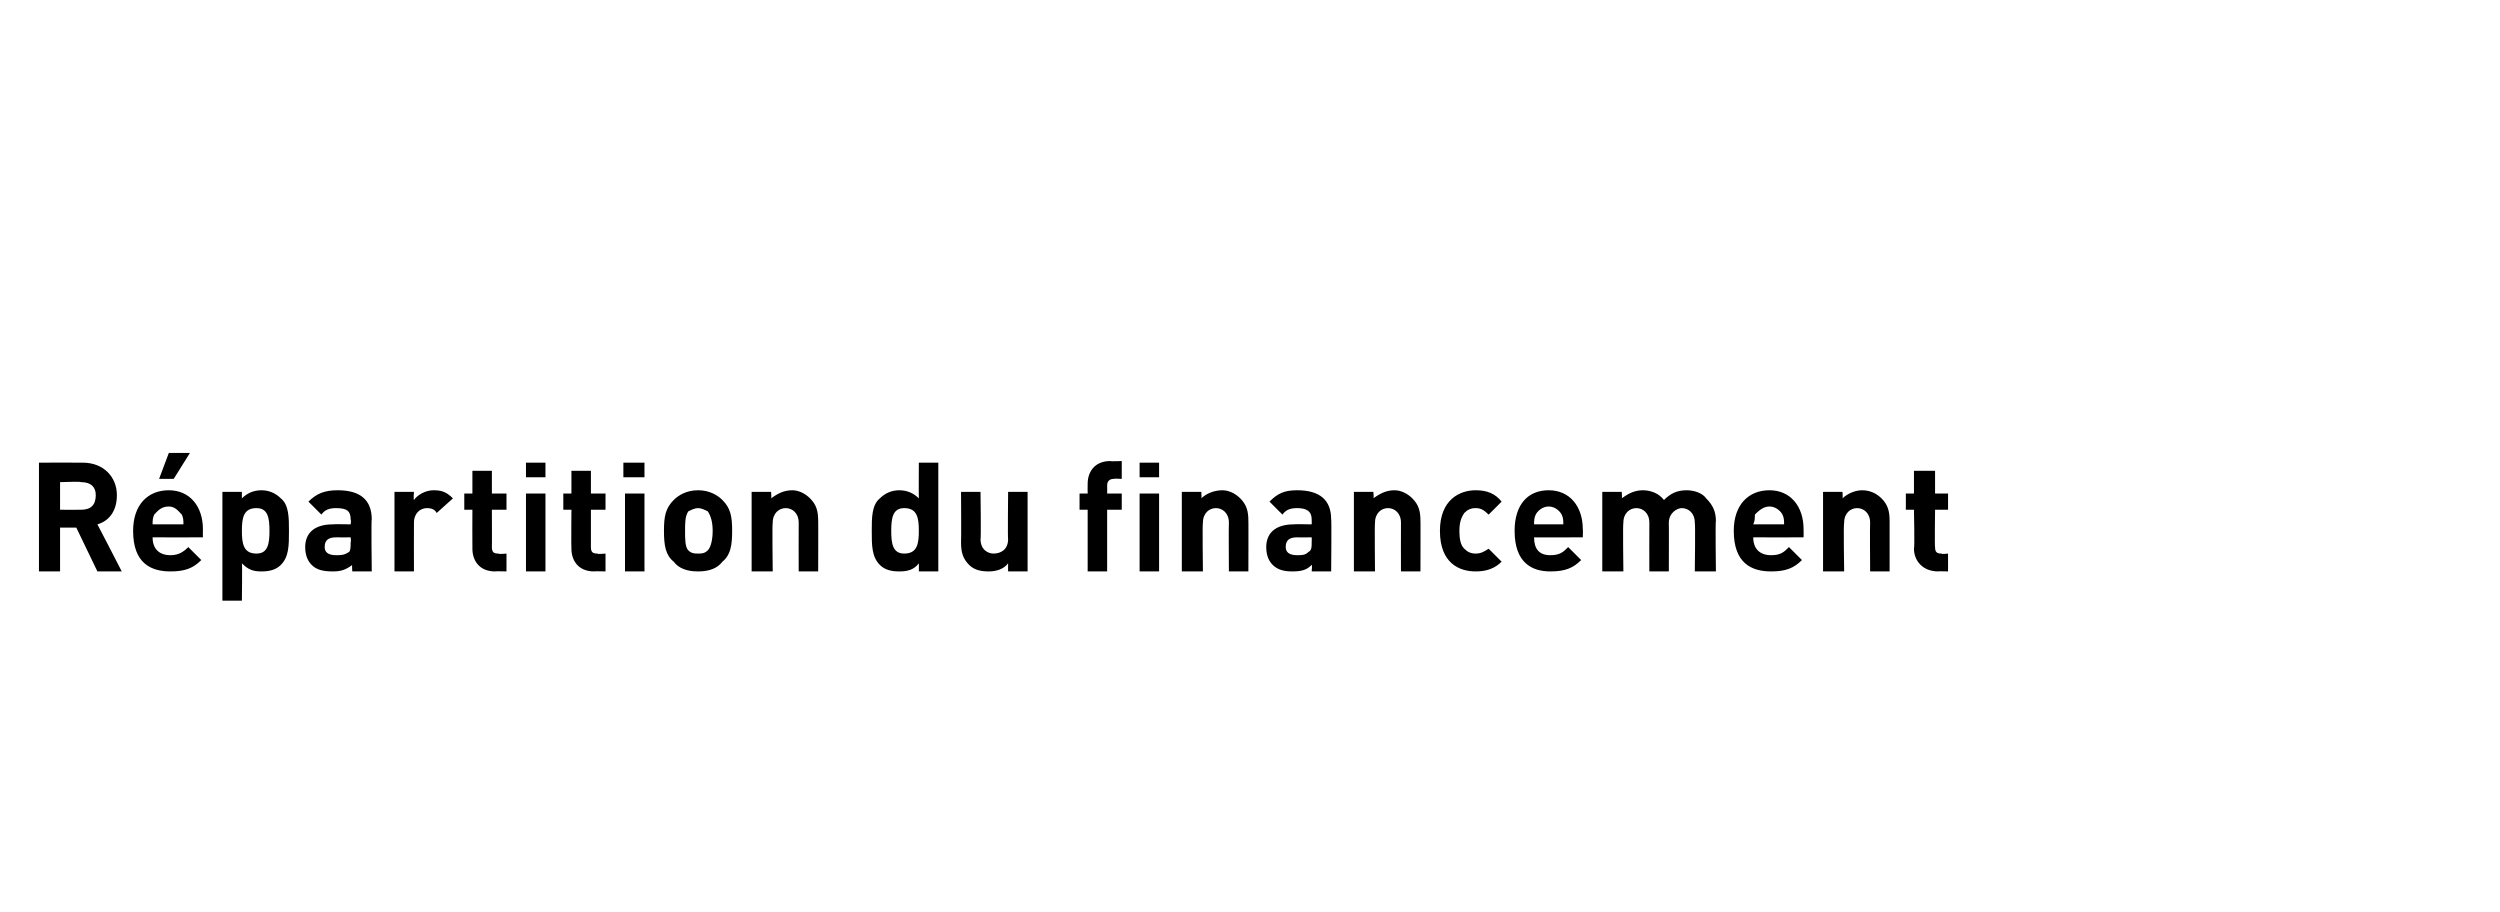 <?xml version="1.0" standalone="no"?>
<!DOCTYPE svg PUBLIC "-//W3C//DTD SVG 1.1//EN" "http://www.w3.org/Graphics/SVG/1.1/DTD/svg11.dtd">
<svg xmlns="http://www.w3.org/2000/svg" version="1.1" width="154px" height="56.2px" viewBox="0 -28 154 56.2" style="top:-28px">
  <desc>R partition du financement</desc>
  <defs/>
  <g id="Polygon8916">
    <path d="M 5.1 0.5 C 6.4 0.5 7.2 1.4 7.2 2.5 C 7.2 3.5 6.7 4.1 6 4.3 C 6.01 4.3 7.5 7.2 7.5 7.2 L 6 7.2 L 4.7 4.5 L 3.7 4.5 L 3.7 7.2 L 2.4 7.2 L 2.4 0.5 C 2.4 0.5 5.06 0.49 5.1 0.5 Z M 3.7 1.7 L 3.7 3.4 C 3.7 3.4 4.99 3.41 5 3.4 C 5.6 3.4 5.9 3.1 5.9 2.5 C 5.9 2 5.6 1.7 5 1.7 C 4.99 1.65 3.7 1.7 3.7 1.7 Z M 12.5 4.6 C 12.49 4.6 12.5 5.1 12.5 5.1 C 12.5 5.1 9.43 5.11 9.4 5.1 C 9.4 5.8 9.8 6.2 10.5 6.2 C 11 6.2 11.3 6 11.6 5.7 C 11.6 5.7 12.4 6.5 12.4 6.5 C 11.9 7 11.4 7.2 10.5 7.2 C 9.3 7.2 8.2 6.7 8.2 4.7 C 8.2 3.1 9.1 2.2 10.4 2.2 C 11.7 2.2 12.5 3.2 12.5 4.6 Z M 9.5 3.7 C 9.4 3.9 9.4 4.1 9.4 4.3 C 9.4 4.3 11.3 4.3 11.3 4.3 C 11.3 4.1 11.3 3.9 11.2 3.7 C 11 3.5 10.8 3.2 10.4 3.2 C 9.9 3.2 9.7 3.5 9.5 3.7 Z M 10.7 1.5 L 9.8 1.5 L 10.4 -0.1 L 11.7 -0.1 L 10.7 1.5 Z M 17.3 2.7 C 17.8 3.1 17.8 3.9 17.8 4.7 C 17.8 5.6 17.8 6.3 17.3 6.8 C 17 7.1 16.6 7.2 16.1 7.2 C 15.6 7.2 15.3 7.1 14.9 6.7 C 14.93 6.75 14.9 9 14.9 9 L 13.7 9 L 13.7 2.3 L 14.9 2.3 C 14.9 2.3 14.9 2.74 14.9 2.7 C 15.2 2.4 15.6 2.2 16.1 2.2 C 16.6 2.2 17 2.4 17.3 2.7 Z M 14.9 4.7 C 14.9 5.5 15 6.1 15.8 6.1 C 16.5 6.1 16.6 5.5 16.6 4.7 C 16.6 3.9 16.5 3.3 15.8 3.3 C 15 3.3 14.9 3.9 14.9 4.7 Z M 22.9 4 C 22.86 3.96 22.9 7.2 22.9 7.2 L 21.7 7.2 C 21.7 7.2 21.67 6.76 21.7 6.8 C 21.3 7.1 21 7.2 20.5 7.2 C 19.9 7.2 19.5 7.1 19.2 6.8 C 18.9 6.5 18.8 6.1 18.8 5.7 C 18.8 4.9 19.3 4.3 20.5 4.3 C 20.5 4.28 21.6 4.3 21.6 4.3 C 21.6 4.3 21.64 4.03 21.6 4 C 21.6 3.5 21.4 3.3 20.7 3.3 C 20.3 3.3 20 3.4 19.8 3.7 C 19.8 3.7 19 2.9 19 2.9 C 19.5 2.4 20 2.2 20.8 2.2 C 22.2 2.2 22.9 2.8 22.9 4 Z M 20.7 5.1 C 20.2 5.1 20 5.3 20 5.7 C 20 6 20.2 6.2 20.7 6.2 C 21 6.2 21.2 6.2 21.5 6 C 21.6 5.9 21.6 5.7 21.6 5.4 C 21.64 5.38 21.6 5.1 21.6 5.1 C 21.6 5.1 20.71 5.11 20.7 5.1 Z M 27.9 2.7 C 27.9 2.7 26.9 3.6 26.9 3.6 C 26.8 3.4 26.6 3.3 26.3 3.3 C 25.9 3.3 25.5 3.6 25.5 4.2 C 25.49 4.23 25.5 7.2 25.5 7.2 L 24.3 7.2 L 24.3 2.3 L 25.5 2.3 C 25.5 2.3 25.46 2.75 25.5 2.8 C 25.7 2.5 26.2 2.2 26.7 2.2 C 27.2 2.2 27.5 2.3 27.9 2.7 Z M 30.3 2.4 L 31.2 2.4 L 31.2 3.4 L 30.3 3.4 C 30.3 3.4 30.31 5.71 30.3 5.7 C 30.3 6 30.4 6.1 30.7 6.1 C 30.74 6.15 31.2 6.1 31.2 6.1 L 31.2 7.2 C 31.2 7.2 30.51 7.18 30.5 7.2 C 29.5 7.2 29.1 6.5 29.1 5.8 C 29.09 5.78 29.1 3.4 29.1 3.4 L 28.6 3.4 L 28.6 2.4 L 29.1 2.4 L 29.1 1 L 30.3 1 L 30.3 2.4 Z M 33.6 7.2 L 32.4 7.2 L 32.4 2.4 L 33.6 2.4 L 33.6 7.2 Z M 33.6 1.4 L 32.4 1.4 L 32.4 0.5 L 33.6 0.5 L 33.6 1.4 Z M 36.4 2.4 L 37.3 2.4 L 37.3 3.4 L 36.4 3.4 C 36.4 3.4 36.4 5.71 36.4 5.7 C 36.4 6 36.5 6.1 36.8 6.1 C 36.82 6.15 37.3 6.1 37.3 6.1 L 37.3 7.2 C 37.3 7.2 36.6 7.18 36.6 7.2 C 35.6 7.2 35.2 6.5 35.2 5.8 C 35.18 5.78 35.2 3.4 35.2 3.4 L 34.7 3.4 L 34.7 2.4 L 35.2 2.4 L 35.2 1 L 36.4 1 L 36.4 2.4 Z M 39.7 7.2 L 38.5 7.2 L 38.5 2.4 L 39.7 2.4 L 39.7 7.2 Z M 39.7 1.4 L 38.4 1.4 L 38.4 0.5 L 39.7 0.5 L 39.7 1.4 Z M 44.5 6.6 C 44.2 7 43.7 7.2 43 7.2 C 42.3 7.2 41.8 7 41.5 6.6 C 41 6.2 40.9 5.6 40.9 4.7 C 40.9 3.8 41 3.3 41.5 2.8 C 41.8 2.5 42.3 2.2 43 2.2 C 43.7 2.2 44.2 2.5 44.5 2.8 C 45 3.3 45.1 3.8 45.1 4.7 C 45.1 5.6 45 6.2 44.5 6.6 Z M 43.6 3.5 C 43.4 3.4 43.2 3.3 43 3.3 C 42.8 3.3 42.6 3.4 42.4 3.5 C 42.2 3.8 42.2 4.2 42.2 4.7 C 42.2 5.2 42.2 5.7 42.4 5.9 C 42.6 6.1 42.8 6.1 43 6.1 C 43.2 6.1 43.4 6.1 43.6 5.9 C 43.8 5.7 43.9 5.2 43.9 4.7 C 43.9 4.2 43.8 3.8 43.6 3.5 Z M 49.9 2.7 C 50.3 3.1 50.4 3.5 50.4 4.1 C 50.41 4.05 50.4 7.2 50.4 7.2 L 49.2 7.2 C 49.2 7.2 49.19 4.22 49.2 4.2 C 49.2 3.6 48.8 3.3 48.4 3.3 C 48 3.3 47.6 3.6 47.6 4.2 C 47.56 4.22 47.6 7.2 47.6 7.2 L 46.3 7.2 L 46.3 2.3 L 47.5 2.3 C 47.5 2.3 47.53 2.74 47.5 2.7 C 47.9 2.4 48.3 2.2 48.8 2.2 C 49.2 2.2 49.6 2.4 49.9 2.7 Z M 57.8 7.2 L 56.6 7.2 C 56.6 7.2 56.61 6.72 56.6 6.7 C 56.3 7.1 55.9 7.2 55.4 7.2 C 54.9 7.2 54.5 7.1 54.2 6.8 C 53.7 6.3 53.7 5.6 53.7 4.7 C 53.7 3.9 53.7 3.1 54.2 2.7 C 54.5 2.4 54.9 2.2 55.4 2.2 C 55.9 2.2 56.3 2.4 56.6 2.7 C 56.59 2.72 56.6 0.5 56.6 0.5 L 57.8 0.5 L 57.8 7.2 Z M 54.9 4.7 C 54.9 5.5 55 6.1 55.7 6.1 C 56.5 6.1 56.6 5.5 56.6 4.7 C 56.6 3.9 56.5 3.3 55.7 3.3 C 55 3.3 54.9 3.9 54.9 4.7 Z M 63.3 7.2 L 62.1 7.2 C 62.1 7.2 62.09 6.73 62.1 6.7 C 61.8 7.1 61.3 7.2 60.9 7.2 C 60.4 7.2 60 7.1 59.7 6.8 C 59.3 6.4 59.2 6 59.2 5.4 C 59.22 5.41 59.2 2.3 59.2 2.3 L 60.4 2.3 C 60.4 2.3 60.44 5.25 60.4 5.2 C 60.4 5.9 60.9 6.1 61.2 6.1 C 61.6 6.1 62.1 5.9 62.1 5.2 C 62.07 5.25 62.1 2.3 62.1 2.3 L 63.3 2.3 L 63.3 7.2 Z M 69.1 1.5 C 69.1 1.5 68.63 1.47 68.6 1.5 C 68.4 1.5 68.2 1.6 68.2 1.9 C 68.21 1.91 68.2 2.4 68.2 2.4 L 69.1 2.4 L 69.1 3.4 L 68.2 3.4 L 68.2 7.2 L 67 7.2 L 67 3.4 L 66.5 3.4 L 66.5 2.4 L 67 2.4 C 67 2.4 66.99 1.83 67 1.8 C 67 1.1 67.4 0.4 68.4 0.4 C 68.42 0.43 69.1 0.4 69.1 0.4 L 69.1 1.5 Z M 71.4 7.2 L 70.2 7.2 L 70.2 2.4 L 71.4 2.4 L 71.4 7.2 Z M 71.4 1.4 L 70.2 1.4 L 70.2 0.5 L 71.4 0.5 L 71.4 1.4 Z M 76.4 2.7 C 76.8 3.1 76.9 3.5 76.9 4.1 C 76.91 4.05 76.9 7.2 76.9 7.2 L 75.7 7.2 C 75.7 7.2 75.68 4.22 75.7 4.2 C 75.7 3.6 75.3 3.3 74.9 3.3 C 74.5 3.3 74.1 3.6 74.1 4.2 C 74.06 4.22 74.1 7.2 74.1 7.2 L 72.8 7.2 L 72.8 2.3 L 74 2.3 C 74 2.3 74.03 2.74 74 2.7 C 74.3 2.4 74.8 2.2 75.3 2.2 C 75.7 2.2 76.1 2.4 76.4 2.7 Z M 82 4 C 82.03 3.96 82 7.2 82 7.2 L 80.8 7.2 C 80.8 7.2 80.84 6.76 80.8 6.8 C 80.5 7.1 80.2 7.2 79.6 7.2 C 79.1 7.2 78.7 7.1 78.4 6.8 C 78.1 6.5 78 6.1 78 5.7 C 78 4.9 78.5 4.3 79.7 4.3 C 79.67 4.28 80.8 4.3 80.8 4.3 C 80.8 4.3 80.81 4.03 80.8 4 C 80.8 3.5 80.5 3.3 79.9 3.3 C 79.5 3.3 79.2 3.4 79 3.7 C 79 3.7 78.2 2.9 78.2 2.9 C 78.7 2.4 79.1 2.2 79.9 2.2 C 81.3 2.2 82 2.8 82 4 Z M 79.9 5.1 C 79.4 5.1 79.2 5.3 79.2 5.7 C 79.2 6 79.4 6.2 79.9 6.2 C 80.2 6.2 80.4 6.2 80.6 6 C 80.8 5.9 80.8 5.7 80.8 5.4 C 80.81 5.38 80.8 5.1 80.8 5.1 C 80.8 5.1 79.88 5.11 79.9 5.1 Z M 87 2.7 C 87.4 3.1 87.5 3.5 87.5 4.1 C 87.51 4.05 87.5 7.2 87.5 7.2 L 86.3 7.2 C 86.3 7.2 86.29 4.22 86.3 4.2 C 86.3 3.6 85.9 3.3 85.5 3.3 C 85.1 3.3 84.7 3.6 84.7 4.2 C 84.67 4.22 84.7 7.2 84.7 7.2 L 83.4 7.2 L 83.4 2.3 L 84.6 2.3 C 84.6 2.3 84.64 2.74 84.6 2.7 C 85 2.4 85.4 2.2 85.9 2.2 C 86.3 2.2 86.7 2.4 87 2.7 Z M 92.5 2.9 C 92.5 2.9 91.7 3.7 91.7 3.7 C 91.4 3.4 91.2 3.3 90.9 3.3 C 90.6 3.3 90.4 3.4 90.2 3.6 C 90 3.9 89.9 4.2 89.9 4.7 C 89.9 5.3 90 5.6 90.2 5.8 C 90.4 6 90.6 6.1 90.9 6.1 C 91.2 6.1 91.4 6 91.7 5.8 C 91.7 5.8 92.5 6.6 92.5 6.6 C 92.1 7 91.6 7.2 90.9 7.2 C 89.9 7.2 88.7 6.7 88.7 4.7 C 88.7 2.8 89.9 2.2 90.9 2.2 C 91.6 2.2 92.1 2.4 92.5 2.9 Z M 97.5 4.6 C 97.52 4.6 97.5 5.1 97.5 5.1 C 97.5 5.1 94.46 5.11 94.5 5.1 C 94.5 5.8 94.8 6.2 95.5 6.2 C 96.1 6.2 96.3 6 96.6 5.7 C 96.6 5.7 97.4 6.5 97.4 6.5 C 96.9 7 96.4 7.2 95.5 7.2 C 94.4 7.2 93.3 6.7 93.3 4.7 C 93.3 3.1 94.1 2.2 95.4 2.2 C 96.7 2.2 97.5 3.2 97.5 4.6 Z M 94.6 3.7 C 94.5 3.9 94.5 4.1 94.5 4.3 C 94.5 4.3 96.3 4.3 96.3 4.3 C 96.3 4.1 96.3 3.9 96.2 3.7 C 96.1 3.5 95.8 3.2 95.4 3.2 C 95 3.2 94.7 3.5 94.6 3.7 Z M 105.1 2.7 C 105.5 3.1 105.7 3.5 105.7 4.1 C 105.66 4.05 105.7 7.2 105.7 7.2 L 104.4 7.2 C 104.4 7.2 104.44 4.22 104.4 4.2 C 104.4 3.6 104 3.3 103.6 3.3 C 103.3 3.3 102.8 3.6 102.8 4.2 C 102.81 4.19 102.8 7.2 102.8 7.2 L 101.6 7.2 C 101.6 7.2 101.59 4.22 101.6 4.2 C 101.6 3.6 101.2 3.3 100.8 3.3 C 100.4 3.3 100 3.6 100 4.2 C 99.96 4.22 100 7.2 100 7.2 L 98.7 7.2 L 98.7 2.3 L 99.9 2.3 C 99.9 2.3 99.93 2.74 99.9 2.7 C 100.3 2.4 100.7 2.2 101.2 2.2 C 101.7 2.2 102.2 2.4 102.5 2.8 C 102.9 2.4 103.3 2.2 103.9 2.2 C 104.4 2.2 104.9 2.4 105.1 2.7 Z M 111.1 4.6 C 111.11 4.6 111.1 5.1 111.1 5.1 C 111.1 5.1 108.05 5.11 108 5.1 C 108 5.8 108.4 6.2 109.1 6.2 C 109.7 6.2 109.9 6 110.2 5.7 C 110.2 5.7 111 6.5 111 6.5 C 110.5 7 110 7.2 109.1 7.2 C 107.9 7.2 106.8 6.7 106.8 4.7 C 106.8 3.1 107.7 2.2 109 2.2 C 110.3 2.2 111.1 3.2 111.1 4.6 Z M 108.1 3.7 C 108.1 3.9 108.1 4.1 108 4.3 C 108 4.3 109.9 4.3 109.9 4.3 C 109.9 4.1 109.9 3.9 109.8 3.7 C 109.7 3.5 109.4 3.2 109 3.2 C 108.6 3.2 108.3 3.5 108.1 3.7 Z M 115.9 2.7 C 116.3 3.1 116.4 3.5 116.4 4.1 C 116.4 4.05 116.4 7.2 116.4 7.2 L 115.2 7.2 C 115.2 7.2 115.18 4.22 115.2 4.2 C 115.2 3.6 114.8 3.3 114.4 3.3 C 114 3.3 113.6 3.6 113.6 4.2 C 113.55 4.22 113.6 7.2 113.6 7.2 L 112.3 7.2 L 112.3 2.3 L 113.5 2.3 C 113.5 2.3 113.52 2.74 113.5 2.7 C 113.8 2.4 114.3 2.2 114.7 2.2 C 115.2 2.2 115.6 2.4 115.9 2.7 Z M 119.2 2.4 L 120 2.4 L 120 3.4 L 119.2 3.4 C 119.2 3.4 119.17 5.71 119.2 5.7 C 119.2 6 119.3 6.1 119.6 6.1 C 119.59 6.15 120 6.1 120 6.1 L 120 7.2 C 120 7.2 119.36 7.18 119.4 7.2 C 118.4 7.2 117.9 6.5 117.9 5.8 C 117.95 5.78 117.9 3.4 117.9 3.4 L 117.4 3.4 L 117.4 2.4 L 117.9 2.4 L 117.9 1 L 119.2 1 L 119.2 2.4 Z " stroke="none" fill="#000"/>
  </g>
</svg>